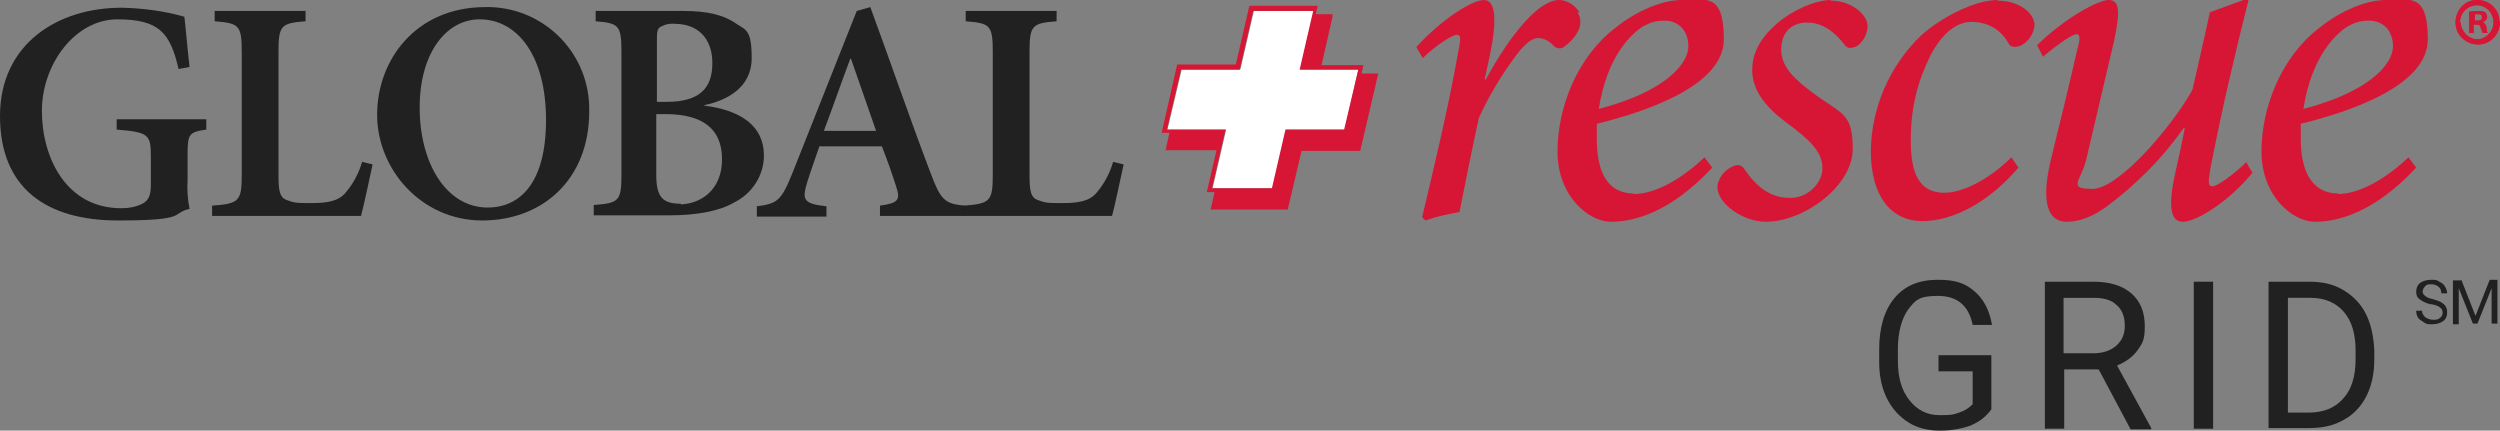 <?xml version="1.0" encoding="UTF-8"?>
<svg id="Layer_1" xmlns="http://www.w3.org/2000/svg" version="1.1" viewBox="0 0 387.8 66.8">
  <rect x="0" y="0" width="387.8" height="66.8" fill="#808080" stroke="none"/>
  <!-- Generator: Adobe Illustrator 29.3.0, SVG Export Plug-In . SVG Version: 2.1.0 Build 146)  -->
  <defs>
    <style>
      .st0 {
        fill: #212121;
      }

      .st1 {
        isolation: isolate;
      }

      .st2 {
        fill: #d71635;
      }

      .st3 {
        fill: #fff;
      }
    </style>
  </defs>
  <g id="Path_3233">
    <path class="st3" d="M210.7,10.8l-2.1,9.3h-9.1l-2.1,9.1h-9.3l2.1-9.1h-9.1l2.2-9.3h9.1l2.1-9.1h9.3l-2.1,9.1h9.1,0Z"/>
  </g>
  <g id="Path_3220">
    <path class="st0" d="M18.1,18.5v1.6c5,.4,5.3.8,5.3,4.2v4.4c0,1.7-.4,2.4-1.3,2.9-1,.5-2.1.7-3.3.7-8.5,0-12.3-7.8-12.3-15.1S11.7,3,18.2,3s8.2,2.1,9.5,7.7l1.7-.3c-.4-3.6-.6-6.2-.8-7.8-3.1-.9-6.3-1.3-9.5-1.4C9,1.1,0,6.8,0,18s7.2,16.2,18.3,16.2,8.1-1.1,11.1-1.8c-.3-1.5-.4-3.1-.3-4.6v-3.9c0-3.1.2-3.4,2.9-3.8v-1.6h-13.9Z"/>
  </g>
  <g id="Path_3221">
    <path class="st0" d="M56.2,25c-.5,1.8-1.4,3.5-2.6,4.9-1.1,1.3-2.8,1.6-5.2,1.6s-2.7,0-4-.5c-1-.4-1.2-1.4-1.2-3.8V8.1c0-4.2.4-4.5,4.2-4.8v-1.6h-14.1v1.6c3.8.3,4.2.6,4.2,4.8v19c0,4.1-.4,4.5-4.6,4.8v1.6h23.1c.4-1.4,1.4-6.2,1.8-8l-1.7-.4h0Z"/>
  </g>
  <g id="Path_3222">
    <path class="st0" d="M75.3,1.1h0c-10.8,0-16.8,8.2-16.8,16.7s6.9,16.4,16.3,16.4,16.6-6.4,16.6-16.9c.2-8.7-6.6-15.9-15.3-16.2h-.8ZM75.7,32.2c-6.5,0-10.6-6.9-10.6-15.5s4.2-13.7,9.3-13.7h0c5.9,0,10.3,5.7,10.3,15.6s-4.1,13.6-9.1,13.6h0Z"/>
  </g>
  <g id="Path_3223">
    <path class="st0" d="M109.3,16.5v-.2c3.3-.7,7.3-2.6,7.3-7.3s-1-4.3-2.8-5.6c-1.8-1.1-4.1-1.7-7.8-1.7h-13.6v1.6c3.6.3,4,.6,4,4.8v19c0,4.1-.4,4.4-4.3,4.7v1.6h11.8c4,0,7.6-.6,10-2,2.8-1.4,4.6-4.2,4.6-7.3,0-4.7-3.8-7-9.1-7.7h0ZM101.9,6.4c0-1.2,0-1.9.5-2.2.7-.4,1.5-.6,2.3-.5,3.4,0,5.8,2.1,5.8,6.1s-2.1,6-7.1,6h-1.5V6.4h0ZM105.6,31.6c-2.8,0-3.8-1-3.8-4.5v-9.4h1.4c5.7,0,8.8,2.2,8.8,7s-3.3,6.9-6.4,7h0Z"/>
  </g>
  <g id="Path_3224">
    <path class="st0" d="M149.6,31.9c-3.1-.3-3.7-.9-5.3-5.2-3.2-8.4-6.2-17.2-9.3-25.6l-2.1.6-10,25.2c-1.7,4.2-2.3,4.7-5.5,5.1v1.6h10.8v-1.6c-3.6-.4-3.8-1-3-3.7.6-1.9,1.3-3.8,1.9-5.6h9.7c.9,2.3,1.7,4.6,2.2,6.2.7,2.1.4,2.6-2.5,3v1.6h13.2v-1.6h0ZM127.8,20.3c1.4-3.7,2.7-7.5,4.1-11.2h.1l3.9,11.2h-8.1Z"/>
  </g>
  <g id="Path_3225">
    <path class="st0" d="M172.7,25c-.5,1.8-1.4,3.5-2.6,4.9-1.1,1.3-2.8,1.6-5.2,1.6s-2.7,0-4-.5c-1-.4-1.2-1.4-1.2-3.8V8.1c0-4.2.4-4.5,4.2-4.8v-1.6h-14.1v1.6c3.8.3,4.2.6,4.2,4.8v19c0,4.1-.4,4.5-4.5,4.8h-.1v1.6h23.1c.4-1.4,1.4-6.2,1.8-8l-1.7-.4h.1Z"/>
  </g>
  <g id="Path_3218">
    <path class="st2" d="M387.8,3.4c0,1.9-1.5,3.5-3.4,3.5s-3.5-1.5-3.5-3.4,1.4-3.5,3.3-3.5h.1c1.9,0,3.4,1.5,3.4,3.3h0ZM381.7,3.4c0,1.4,1.1,2.6,2.5,2.7h0c1.4,0,2.6-1.2,2.6-2.6h0c0-1.4-1-2.6-2.5-2.7-1.4,0-2.6,1-2.7,2.5v.2h.1ZM383.8,5.1h-.8V1.8c.4,0,.9-.1,1.3-.1s.8,0,1.2.2c.2.2.3.5.3.7,0,.4-.3.7-.7.8h0c.3.2.6.5.6.9s.1.6.2.8h-.8c-.1-.3-.2-.5-.3-.8,0-.4-.3-.5-.7-.5h-.4v1.4h0ZM383.8,3.2h.4c.4,0,.8,0,.8-.5s-.2-.5-.7-.5h-.4v1h0Z"/>
  </g>
  <g id="Path_3219">
    <path class="st2" d="M387.8,3.4c0,1.9-1.5,3.5-3.4,3.5s-3.5-1.5-3.5-3.4,1.4-3.5,3.3-3.5h.1c1.9,0,3.4,1.5,3.4,3.3h0ZM381.7,3.4c0,1.4,1.1,2.6,2.5,2.7h0c1.4,0,2.6-1.2,2.6-2.6h0c0-1.4-1-2.6-2.5-2.7-1.4,0-2.6,1-2.7,2.5v.2h.1ZM383.8,5.1h-.8V1.8c.4,0,.9-.1,1.3-.1s.8,0,1.2.2c.2.2.3.5.3.7,0,.4-.3.7-.7.8h0c.3.2.6.5.6.9s.1.6.2.8h-.8c-.1-.3-.2-.5-.3-.8,0-.4-.3-.5-.7-.5h-.4v1.4h0ZM383.8,3.2h.4c.4,0,.8,0,.8-.5s-.2-.5-.7-.5h-.4v1h0Z"/>
  </g>
  <g id="Path_3226">
    <path class="st2" d="M245,1.9c-.7-1.1-1.9-1.9-3.2-1.9-3,0-7.4,5.1-11.3,12.3h-.2l.8-3.7c1.1-5.2,1-8.6-.9-8.6s-6.7,3.1-10.5,7.3l1,1.7c2.2-2.1,4.6-3.6,5.3-3.6s.6.7.1,3.2c-1.4,7.9-3.6,17.1-5.5,25.1l.5.5c1.7-.6,3.5-1,5.3-1.3,1-5,1.9-9.6,3-14.6,1.5-3.3,3.3-6.3,5.4-9.2,1.7-2.4,2.9-3.2,3.8-3.2s1.8.5,2.5,1.3c.5.4,1.2.4,1.6,0,.8-.6,1.5-1.3,2-2.2.6-1,.6-2.2,0-3.1h.3Z"/>
  </g>
  <g id="Path_3227">
    <path class="st2" d="M253.4,30c-4.6,0-5.7-4.3-5.7-8.4s0-1.5,0-2.4c7.3-1.8,19.7-5.8,19.7-13.1S264.6,0,261.2,0h-.3C257.7,0,253.7,1.8,250.6,4.3c-5.9,4.5-9,12.3-9,19.2s4.8,10.9,8.3,10.9,9.2-1.4,15.7-8.4l-1.2-1.6c-3.8,3.6-7.8,5.7-11,5.7h0ZM255.1,4c1-.6,2-.8,3.1-.8h0c2.1,0,3.7,1.5,3.7,4s-3.2,6.9-13.9,9.7c1.3-8.3,5.1-11.7,7-12.9h0Z"/>
  </g>
  <g id="Path_3228">
    <path class="st2" d="M284,0h0c-2.4,0-6,1.6-8.3,3.6-3,2.6-3.9,5-3.9,7.3,0,3.8,3.1,6.6,6.5,9,3.6,2.8,4.4,4.4,4.4,6.3s-2,4.5-5,4.5-5.2-1.6-7.2-4.6c-.4-.5-.9-.7-1.9-.2-1.2.6-2.1,1.8-2.2,3.1,0,2.6,4,5.4,7.5,5.4,6,0,13.5-5.6,13.5-11.3s-1.8-5.4-6.2-8.7c-2.8-2.1-4.9-4-4.9-6.7s1.6-4.1,3.8-4.2h.2c2.5,0,4.3,1.5,5.8,3.4.3.5.9.7,1.5.4,0,0,.1,0,.2,0,1.1-.6,1.8-1.8,1.9-3.1.1-1.9-2.5-4.1-5.7-4.1Z"/>
  </g>
  <g id="Path_3229">
    <path class="st2" d="M309.9,0c-3.7,0-8.9,2.8-11.9,5.5-4.9,4.7-7.7,11.2-7.8,17.9,0,7.1,3.2,10.9,8,10.9s10.4-3,14.9-8.3l-1.1-1.6c-2,2.1-6.6,5.5-10.4,5.5s-5.2-2.8-5.2-8.1,1.1-9.3,3.2-13.5c1.5-2.7,3.6-4.9,6.2-4.9s4.5,1.2,5.7,3.2c.2.6.9.8,1.5.6,0,0,.1,0,.2,0,1.4-.6,2.3-1.9,2.4-3.4-.1-1.8-2.4-3.7-5.7-3.7Z"/>
  </g>
  <g id="Path_3230">
    <path class="st2" d="M348.6,25c-2.1,2.1-4.7,3.9-5.4,3.9s-.7-.6-.3-2.9c1.9-9.7,3.9-18.1,5.9-26h-.8l-5.2,1.9c-1,4.6-1.9,8.5-2.7,12-3,5.5-11.4,15.4-15.5,15.4s-1.7-1.2-.9-4.9c1.4-6,2.8-12,4.2-17.9,1.1-5,.8-6.5-.8-6.5s-6.7,2.7-11.1,7l.9,1.8c2.5-2.1,4.6-3.5,5.2-3.5s.6.7.1,2.5c-1.3,5.7-2.7,11.4-4.1,17.1-1.9,8.1.5,9.5,2.5,9.5,2.2,0,4.3-1,6.1-2.3,4.6-3.4,8.7-7.5,12-12.2h.2c-.5,2.5-.8,4-1.4,6.6-1.5,6.5-.4,7.9,1.1,7.9,2.2,0,7.3-3.3,10.8-7.6l-1-1.7h.2Z"/>
  </g>
  <g id="Path_3231">
    <path class="st2" d="M362.7,30c-4.6,0-5.8-4.3-5.8-8.4s0-1.5,0-2.4c7.3-1.8,19.7-5.8,19.7-13.1S373.8,0,370.4,0h-.3C366.9,0,362.9,1.8,359.8,4.3c-5.9,4.5-9,12.3-9,19.2s4.8,10.9,8.3,10.9,9.2-1.4,15.7-8.4l-1.2-1.6c-3.8,3.6-7.8,5.7-11,5.7h0ZM364.4,4c1-.6,2-.8,3.1-.8h0c2.1,0,3.7,1.5,3.7,4s-3.2,6.9-13.9,9.7c1.3-8.3,5.1-11.7,7-12.9h0Z"/>
  </g>
  <g id="Path_3232">
    <path class="st2" d="M211.2,11.4l.3-1.3h-6.5c.6-2.7,1.7-7.5,1.7-7.5v-.4h-2.6l.3-1.3h-10.6l-2.1,9.1h-9.1l-2.4,10.6h1.2l-.6,2.7h7.9l-1.5,6.5h1.2l-.6,2.7h12v-.2l2.1-8.9h9.1l2.8-12h-2.6,0ZM208.5,20.1h-9.1l-2.1,9.1h-9.3l2.1-9.1h-9.1l2.2-9.3h9.1l2.1-9.1h9.3l-2.1,9.1h9.1l-2.2,9.3Z"/>
  </g>
  <g class="st1">
    <g class="st1">
      <path class="st0" d="M308.9,63.5c-.8,1.1-1.8,1.9-3.2,2.5-1.4.5-3,.8-4.8.8s-3.5-.4-4.9-1.3c-1.4-.9-2.5-2.1-3.3-3.7-.8-1.6-1.2-3.5-1.2-5.6v-2c0-3.4.8-6.1,2.4-8,1.6-1.9,3.8-2.8,6.7-2.8s4.3.6,5.7,1.8c1.4,1.2,2.3,2.9,2.7,5.2h-3c-.6-3-2.4-4.5-5.4-4.5s-3.5.7-4.6,2.1c-1,1.4-1.6,3.5-1.6,6.1v1.9c0,2.6.6,4.6,1.8,6.1,1.2,1.5,2.7,2.3,4.7,2.3s2.1-.1,3-.4,1.5-.7,2.1-1.3v-5.1h-5.3v-2.5h8.2v8.3Z"/>
      <path class="st0" d="M325.5,57.3h-5.3v9.2h-3v-22.8h7.5c2.6,0,4.5.6,5.9,1.8,1.4,1.2,2.1,2.9,2.1,5.1s-.4,2.7-1.1,3.7c-.8,1.1-1.8,1.8-3.2,2.4l5.3,9.7v.2h-3.2l-4.9-9.2ZM320.1,54.8h4.6c1.5,0,2.7-.4,3.6-1.2s1.3-1.8,1.3-3.1-.4-2.5-1.3-3.2c-.8-.8-2-1.1-3.6-1.1h-4.6v8.6Z"/>
      <path class="st0" d="M343.3,66.5h-3v-22.8h3v22.8Z"/>
      <path class="st0" d="M351.9,66.5v-22.8h6.4c2,0,3.7.4,5.2,1.3,1.5.9,2.7,2.1,3.5,3.7.8,1.6,1.2,3.5,1.3,5.6v1.5c0,2.1-.4,4-1.2,5.6-.8,1.6-2,2.9-3.5,3.7-1.5.9-3.3,1.3-5.4,1.3h-6.3ZM354.9,46.2v17.8h3.2c2.3,0,4.1-.7,5.4-2.2,1.3-1.4,1.9-3.5,1.9-6.1v-1.3c0-2.6-.6-4.6-1.8-6-1.2-1.4-2.9-2.2-5.2-2.2h-3.5Z"/>
    </g>
  </g>
  <g class="st1">
    <g class="st1">
      <path class="st0" d="M377,47.2c-.8-.2-1.3-.5-1.7-.8-.4-.3-.5-.7-.5-1.2s.2-1,.6-1.3,1-.5,1.7-.5.9,0,1.3.3c.4.2.7.4.9.8.2.3.3.7.3,1h-.9c0-.4-.1-.7-.4-1-.3-.2-.6-.4-1.1-.4s-.8,0-1,.3c-.2.2-.4.5-.4.8s.1.5.4.7c.2.2.6.4,1.2.5.6.2,1,.3,1.3.5.3.2.6.4.7.7.2.3.2.6.2.9,0,.6-.2,1-.6,1.3-.4.3-1,.5-1.7.5s-.9,0-1.3-.3-.7-.4-.9-.7c-.2-.3-.3-.7-.3-1.1h.9c0,.4.2.7.5,1,.3.2.7.4,1.2.4s.8,0,1.1-.3c.3-.2.4-.5.4-.8s-.1-.6-.4-.8c-.2-.2-.7-.4-1.3-.5Z"/>
      <path class="st0" d="M381.8,43.4l2.2,5.6,2.2-5.6h1.2v6.8h-.9v-5.5c0,0-2.2,5.5-2.2,5.5h-.7l-2.2-5.5v2.9c0,0,0,2.7,0,2.7h-.9v-6.8h1.2Z"/>
    </g>
  </g>
</svg>